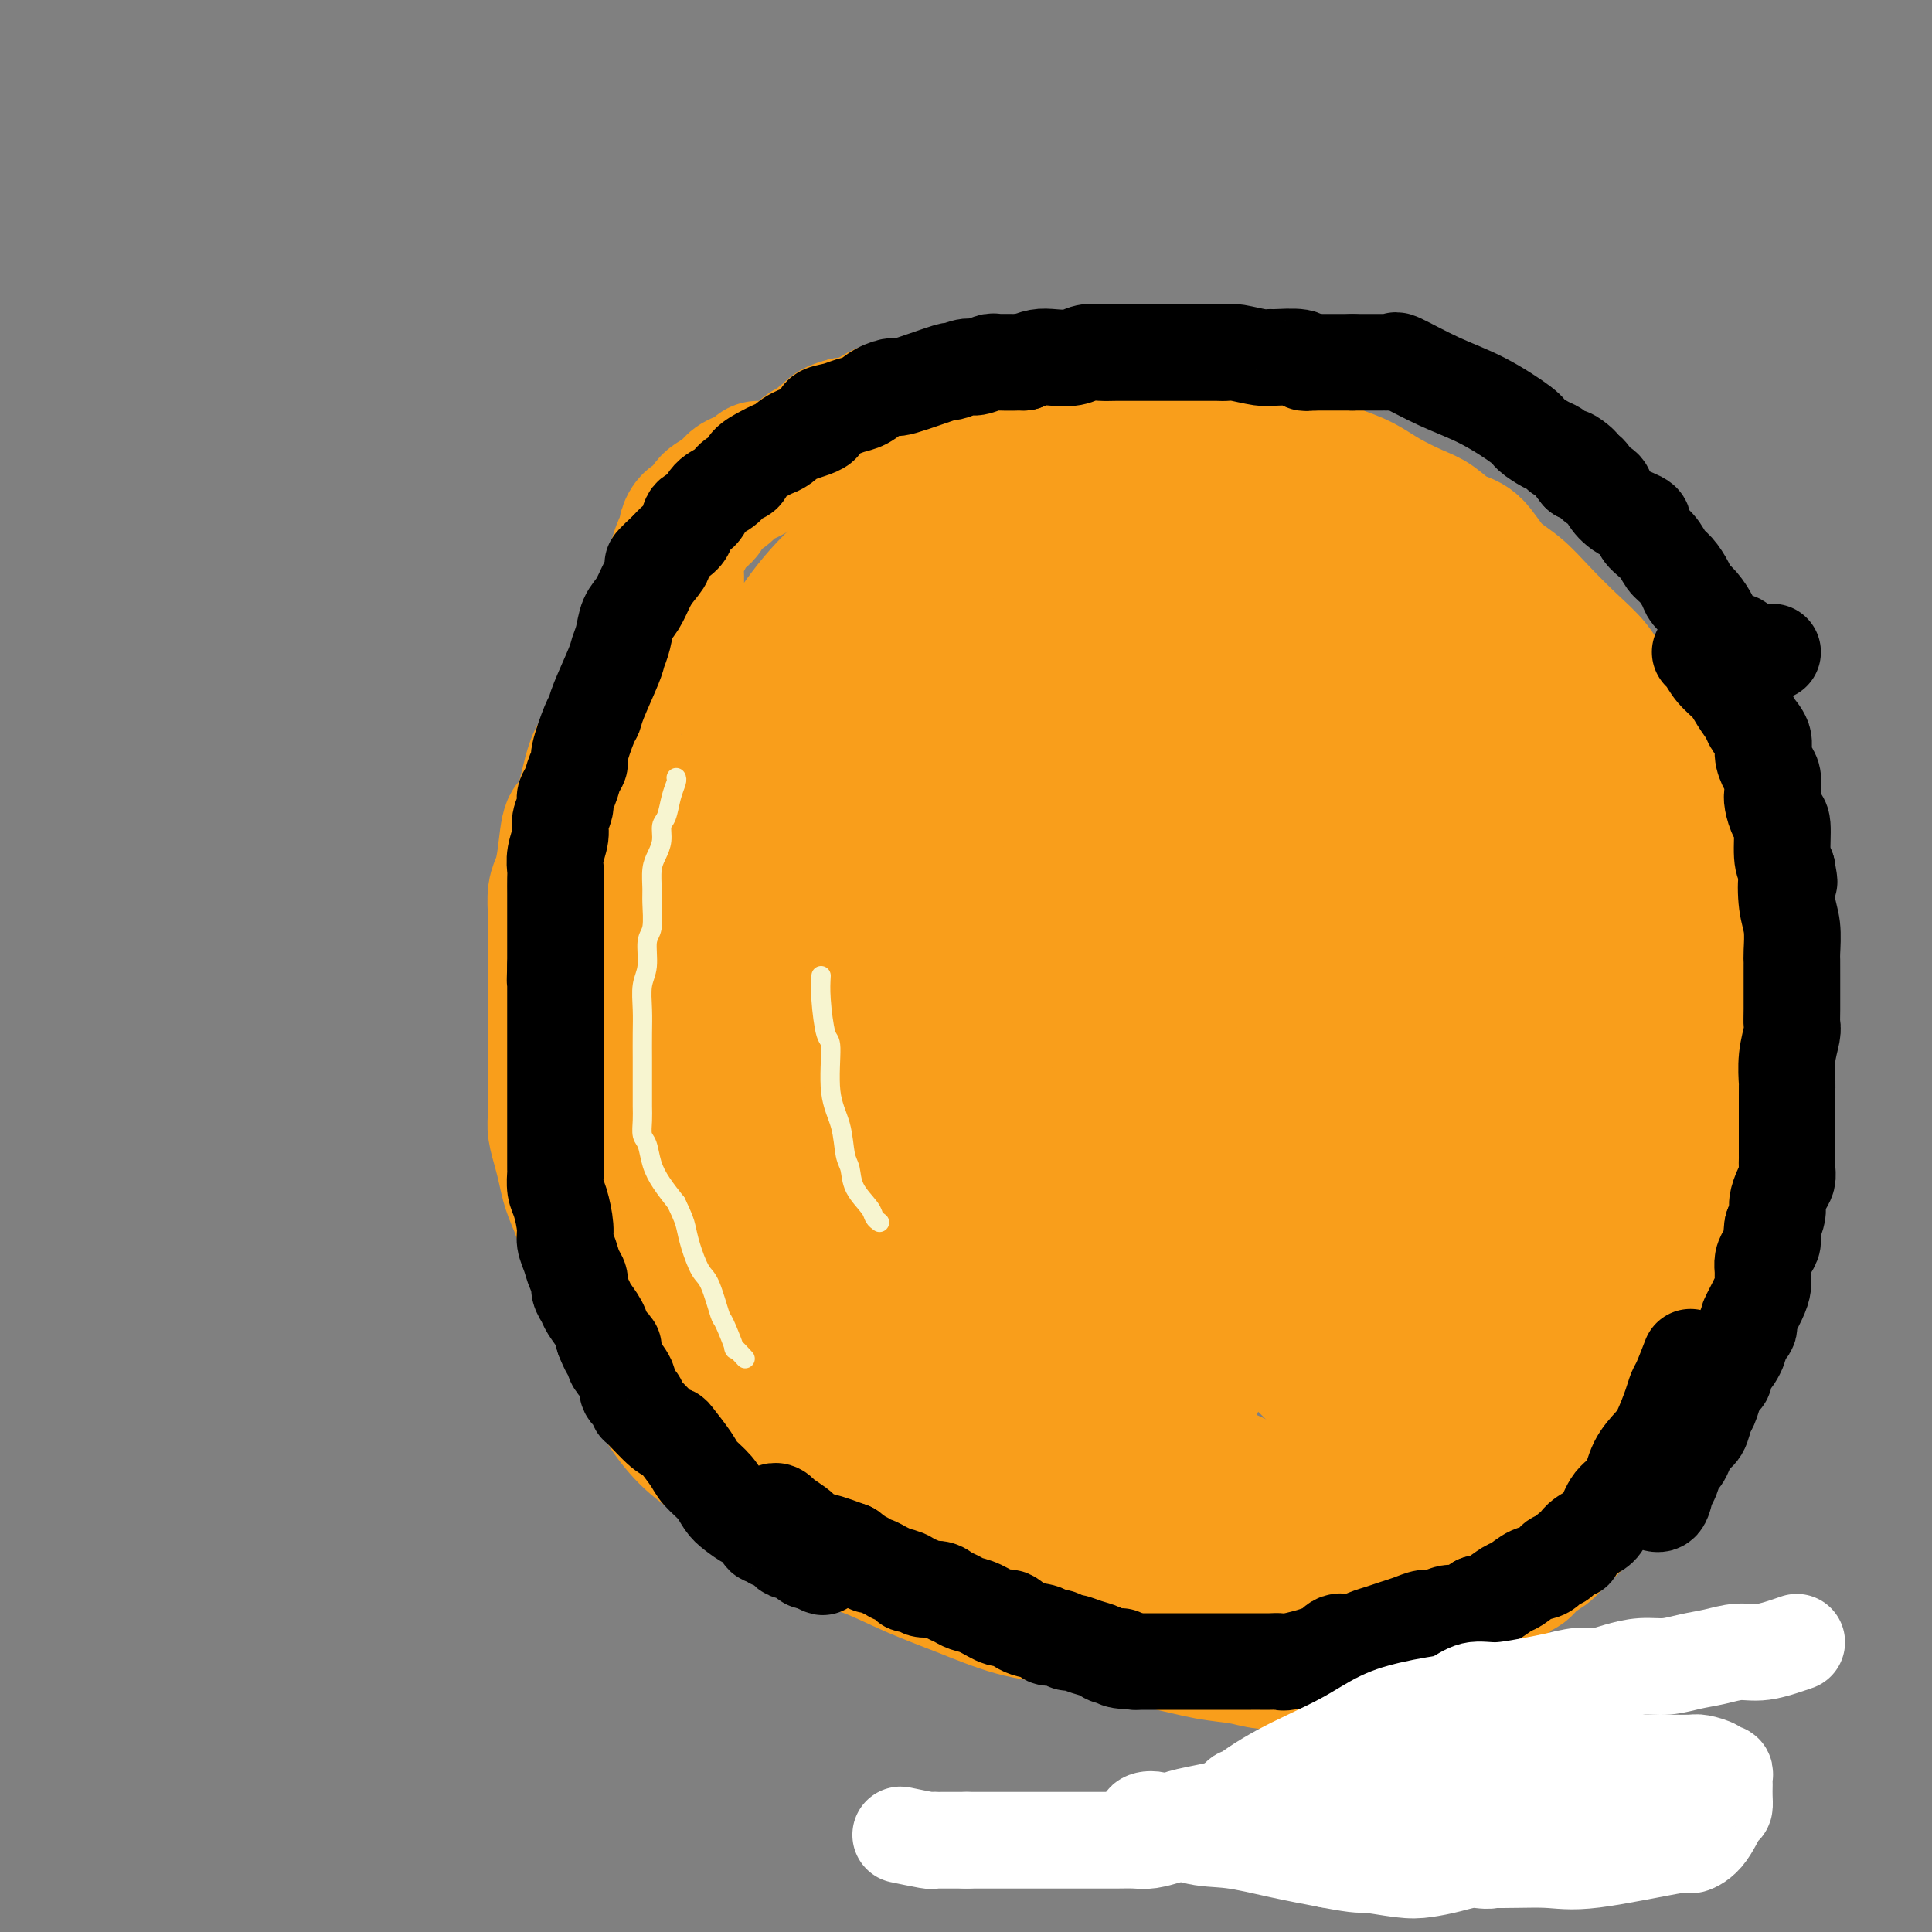 <svg viewBox='0 0 400 400' version='1.1' xmlns='http://www.w3.org/2000/svg' xmlns:xlink='http://www.w3.org/1999/xlink'><rect x="0" y="0" width="400" height="400" fill="#808080" stroke="none"/><g fill='none' stroke='#F99E1B' stroke-width='28' stroke-linecap='round' stroke-linejoin='round'><path d='M157,97c-0.247,0.327 -0.493,0.654 -1,1c-0.507,0.346 -1.274,0.712 -2,1c-0.726,0.288 -1.412,0.497 -2,1c-0.588,0.503 -1.078,1.300 -2,2c-0.922,0.700 -2.275,1.305 -3,2c-0.725,0.695 -0.820,1.481 -1,2c-0.180,0.519 -0.443,0.771 -1,1c-0.557,0.229 -1.407,0.436 -2,1c-0.593,0.564 -0.929,1.485 -1,2c-0.071,0.515 0.125,0.622 0,1c-0.125,0.378 -0.569,1.026 -1,2c-0.431,0.974 -0.850,2.275 -1,3c-0.150,0.725 -0.032,0.873 0,1c0.032,0.127 -0.023,0.234 0,1c0.023,0.766 0.123,2.191 0,3c-0.123,0.809 -0.470,1.000 -1,2c-0.530,1.000 -1.244,2.808 -2,4c-0.756,1.192 -1.554,1.768 -2,3c-0.446,1.232 -0.539,3.120 -1,5c-0.461,1.880 -1.288,3.751 -2,5c-0.712,1.249 -1.307,1.875 -2,3c-0.693,1.125 -1.484,2.750 -2,4c-0.516,1.250 -0.758,2.125 -1,3'/><path d='M127,150c-2.255,6.368 -0.393,2.289 0,1c0.393,-1.289 -0.684,0.211 -1,1c-0.316,0.789 0.130,0.865 0,1c-0.130,0.135 -0.837,0.329 -1,1c-0.163,0.671 0.216,1.820 0,2c-0.216,0.180 -1.027,-0.608 -2,2c-0.973,2.608 -2.107,8.612 -3,11c-0.893,2.388 -1.546,1.161 -2,2c-0.454,0.839 -0.710,3.744 -1,6c-0.290,2.256 -0.614,3.862 -1,5c-0.386,1.138 -0.836,1.806 -1,3c-0.164,1.194 -0.044,2.914 0,4c0.044,1.086 0.012,1.539 0,2c-0.012,0.461 -0.003,0.930 0,1c0.003,0.070 0.001,-0.257 0,0c-0.001,0.257 -0.000,1.100 0,2c0.000,0.900 0.000,1.857 0,3c-0.000,1.143 -0.000,2.471 0,4c0.000,1.529 0.000,3.260 0,5c-0.000,1.740 -0.000,3.490 0,5c0.000,1.510 0.000,2.782 0,4c-0.000,1.218 -0.001,2.383 0,4c0.001,1.617 0.003,3.685 0,5c-0.003,1.315 -0.012,1.877 0,3c0.012,1.123 0.044,2.806 0,4c-0.044,1.194 -0.164,1.900 0,3c0.164,1.100 0.611,2.594 1,4c0.389,1.406 0.720,2.725 1,4c0.280,1.275 0.509,2.507 1,4c0.491,1.493 1.246,3.246 2,5'/><path d='M120,251c0.969,3.345 0.892,3.206 1,4c0.108,0.794 0.400,2.520 1,4c0.600,1.480 1.508,2.713 2,4c0.492,1.287 0.566,2.628 1,4c0.434,1.372 1.226,2.775 2,4c0.774,1.225 1.528,2.271 3,5c1.472,2.729 3.661,7.139 5,10c1.339,2.861 1.828,4.171 3,6c1.172,1.829 3.028,4.177 5,6c1.972,1.823 4.061,3.120 6,5c1.939,1.880 3.729,4.344 6,6c2.271,1.656 5.022,2.504 8,4c2.978,1.496 6.183,3.640 9,5c2.817,1.360 5.245,1.935 8,3c2.755,1.065 5.836,2.621 9,4c3.164,1.379 6.412,2.582 10,4c3.588,1.418 7.518,3.052 11,4c3.482,0.948 6.518,1.209 10,2c3.482,0.791 7.412,2.110 11,3c3.588,0.890 6.836,1.349 10,2c3.164,0.651 6.245,1.492 9,2c2.755,0.508 5.184,0.681 7,1c1.816,0.319 3.018,0.784 5,1c1.982,0.216 4.743,0.181 7,0c2.257,-0.181 4.011,-0.510 6,-1c1.989,-0.490 4.212,-1.142 7,-2c2.788,-0.858 6.139,-1.921 9,-3c2.861,-1.079 5.232,-2.175 7,-3c1.768,-0.825 2.934,-1.379 4,-2c1.066,-0.621 2.033,-1.311 3,-2'/><path d='M305,331c3.850,-1.759 1.975,-1.157 2,-1c0.025,0.157 1.950,-0.132 3,-1c1.050,-0.868 1.225,-2.315 2,-3c0.775,-0.685 2.151,-0.608 3,-1c0.849,-0.392 1.172,-1.252 2,-2c0.828,-0.748 2.163,-1.385 3,-2c0.837,-0.615 1.176,-1.207 3,-3c1.824,-1.793 5.132,-4.787 7,-7c1.868,-2.213 2.296,-3.645 3,-5c0.704,-1.355 1.683,-2.633 3,-5c1.317,-2.367 2.971,-5.822 4,-8c1.029,-2.178 1.432,-3.079 2,-5c0.568,-1.921 1.300,-4.863 2,-7c0.700,-2.137 1.367,-3.471 2,-5c0.633,-1.529 1.231,-3.255 2,-5c0.769,-1.745 1.709,-3.509 2,-5c0.291,-1.491 -0.067,-2.708 0,-4c0.067,-1.292 0.558,-2.659 1,-4c0.442,-1.341 0.836,-2.655 1,-4c0.164,-1.345 0.097,-2.723 0,-4c-0.097,-1.277 -0.223,-2.455 0,-4c0.223,-1.545 0.796,-3.456 1,-5c0.204,-1.544 0.041,-2.719 0,-4c-0.041,-1.281 0.042,-2.666 0,-4c-0.042,-1.334 -0.207,-2.616 0,-4c0.207,-1.384 0.788,-2.871 1,-4c0.212,-1.129 0.057,-1.901 0,-3c-0.057,-1.099 -0.015,-2.527 0,-4c0.015,-1.473 0.004,-2.992 0,-4c-0.004,-1.008 -0.002,-1.504 0,-2'/><path d='M354,212c0.619,-9.331 0.166,-5.659 0,-5c-0.166,0.659 -0.044,-1.696 0,-3c0.044,-1.304 0.009,-1.557 0,-2c-0.009,-0.443 0.009,-1.077 0,-2c-0.009,-0.923 -0.044,-2.136 0,-3c0.044,-0.864 0.167,-1.381 0,-3c-0.167,-1.619 -0.625,-4.341 -1,-6c-0.375,-1.659 -0.667,-2.257 -1,-3c-0.333,-0.743 -0.708,-1.632 -1,-3c-0.292,-1.368 -0.501,-3.217 -1,-5c-0.499,-1.783 -1.288,-3.501 -2,-5c-0.712,-1.499 -1.346,-2.778 -2,-4c-0.654,-1.222 -1.329,-2.387 -2,-4c-0.671,-1.613 -1.338,-3.673 -2,-5c-0.662,-1.327 -1.320,-1.922 -2,-3c-0.680,-1.078 -1.383,-2.639 -2,-4c-0.617,-1.361 -1.147,-2.523 -2,-4c-0.853,-1.477 -2.029,-3.270 -3,-5c-0.971,-1.730 -1.736,-3.398 -3,-5c-1.264,-1.602 -3.026,-3.136 -5,-5c-1.974,-1.864 -4.159,-4.056 -6,-6c-1.841,-1.944 -3.339,-3.641 -5,-5c-1.661,-1.359 -3.485,-2.380 -5,-4c-1.515,-1.620 -2.722,-3.840 -4,-5c-1.278,-1.160 -2.627,-1.259 -4,-2c-1.373,-0.741 -2.771,-2.124 -4,-3c-1.229,-0.876 -2.288,-1.245 -4,-2c-1.712,-0.755 -4.076,-1.896 -6,-3c-1.924,-1.104 -3.407,-2.173 -5,-3c-1.593,-0.827 -3.297,-1.414 -5,-2'/><path d='M277,98c-5.176,-2.781 -4.116,-2.233 -4,-2c0.116,0.233 -0.713,0.150 -2,0c-1.287,-0.150 -3.031,-0.369 -4,-1c-0.969,-0.631 -1.164,-1.674 -2,-2c-0.836,-0.326 -2.313,0.067 -4,0c-1.687,-0.067 -3.582,-0.593 -4,-1c-0.418,-0.407 0.643,-0.697 -2,-1c-2.643,-0.303 -8.989,-0.621 -12,-1c-3.011,-0.379 -2.687,-0.819 -3,-1c-0.313,-0.181 -1.262,-0.104 -3,0c-1.738,0.104 -4.266,0.234 -6,0c-1.734,-0.234 -2.676,-0.833 -4,-1c-1.324,-0.167 -3.031,0.099 -5,0c-1.969,-0.099 -4.199,-0.561 -6,-1c-1.801,-0.439 -3.171,-0.854 -4,-1c-0.829,-0.146 -1.117,-0.024 -2,0c-0.883,0.024 -2.362,-0.050 -3,0c-0.638,0.050 -0.435,0.224 -1,0c-0.565,-0.224 -1.898,-0.845 -3,-1c-1.102,-0.155 -1.972,0.155 -3,0c-1.028,-0.155 -2.214,-0.775 -3,-1c-0.786,-0.225 -1.173,-0.057 -2,0c-0.827,0.057 -2.095,0.001 -3,0c-0.905,-0.001 -1.448,0.054 -2,0c-0.552,-0.054 -1.114,-0.217 -2,0c-0.886,0.217 -2.097,0.815 -3,1c-0.903,0.185 -1.500,-0.043 -2,0c-0.500,0.043 -0.904,0.358 -2,1c-1.096,0.642 -2.885,1.612 -4,2c-1.115,0.388 -1.558,0.194 -2,0'/><path d='M175,88c-3.969,1.044 -2.891,1.656 -3,2c-0.109,0.344 -1.405,0.422 -2,1c-0.595,0.578 -0.489,1.658 -1,2c-0.511,0.342 -1.640,-0.052 -2,0c-0.360,0.052 0.048,0.550 0,1c-0.048,0.450 -0.551,0.852 -1,1c-0.449,0.148 -0.842,0.042 -1,0c-0.158,-0.042 -0.079,-0.021 0,0'/><path d='M241,254c-1.645,-0.533 -3.290,-1.066 -6,-2c-2.710,-0.934 -6.486,-2.270 -10,-4c-3.514,-1.730 -6.768,-3.856 -10,-6c-3.232,-2.144 -6.443,-4.306 -10,-7c-3.557,-2.694 -7.462,-5.919 -10,-8c-2.538,-2.081 -3.711,-3.019 -5,-4c-1.289,-0.981 -2.696,-2.005 -5,-4c-2.304,-1.995 -5.505,-4.962 -8,-7c-2.495,-2.038 -4.285,-3.149 -5,-4c-0.715,-0.851 -0.355,-1.444 0,-1c0.355,0.444 0.707,1.924 1,3c0.293,1.076 0.529,1.746 2,4c1.471,2.254 4.177,6.091 7,10c2.823,3.909 5.762,7.891 8,11c2.238,3.109 3.776,5.346 5,7c1.224,1.654 2.135,2.727 3,4c0.865,1.273 1.684,2.747 2,4c0.316,1.253 0.131,2.286 0,3c-0.131,0.714 -0.206,1.109 0,2c0.206,0.891 0.692,2.278 0,3c-0.692,0.722 -2.564,0.777 -5,1c-2.436,0.223 -5.437,0.612 -9,0c-3.563,-0.612 -7.687,-2.226 -12,-4c-4.313,-1.774 -8.815,-3.708 -13,-6c-4.185,-2.292 -8.053,-4.940 -11,-7c-2.947,-2.060 -4.974,-3.530 -7,-5'/><path d='M143,237c-5.435,-3.920 -3.523,-4.721 -3,-5c0.523,-0.279 -0.345,-0.038 0,0c0.345,0.038 1.901,-0.129 4,1c2.099,1.129 4.740,3.552 8,6c3.260,2.448 7.140,4.920 10,7c2.860,2.080 4.702,3.766 8,8c3.298,4.234 8.052,11.014 10,14c1.948,2.986 1.089,2.177 1,2c-0.089,-0.177 0.591,0.277 1,1c0.409,0.723 0.545,1.716 0,2c-0.545,0.284 -1.771,-0.142 -2,0c-0.229,0.142 0.540,0.853 -1,1c-1.540,0.147 -5.390,-0.268 -9,-1c-3.610,-0.732 -6.980,-1.779 -10,-3c-3.020,-1.221 -5.691,-2.616 -8,-4c-2.309,-1.384 -4.257,-2.757 -6,-4c-1.743,-1.243 -3.279,-2.355 -4,-3c-0.721,-0.645 -0.625,-0.823 0,-1c0.625,-0.177 1.778,-0.354 3,0c1.222,0.354 2.513,1.239 4,2c1.487,0.761 3.170,1.397 5,2c1.830,0.603 3.809,1.172 6,2c2.191,0.828 4.596,1.914 7,3'/><path d='M167,267c5.136,1.766 5.475,2.182 7,3c1.525,0.818 4.236,2.037 7,3c2.764,0.963 5.583,1.670 8,3c2.417,1.330 4.434,3.283 7,5c2.566,1.717 5.681,3.200 9,5c3.319,1.800 6.844,3.919 11,6c4.156,2.081 8.945,4.126 13,6c4.055,1.874 7.375,3.577 12,5c4.625,1.423 10.553,2.565 13,3c2.447,0.435 1.413,0.161 1,0c-0.413,-0.161 -0.206,-0.211 0,0c0.206,0.211 0.410,0.683 -1,0c-1.410,-0.683 -4.433,-2.521 -8,-4c-3.567,-1.479 -7.676,-2.597 -12,-4c-4.324,-1.403 -8.863,-3.089 -14,-5c-5.137,-1.911 -10.871,-4.046 -16,-6c-5.129,-1.954 -9.652,-3.729 -14,-5c-4.348,-1.271 -8.522,-2.040 -12,-3c-3.478,-0.960 -6.259,-2.112 -9,-3c-2.741,-0.888 -5.443,-1.512 -7,-2c-1.557,-0.488 -1.969,-0.838 -3,-1c-1.031,-0.162 -2.682,-0.134 -2,0c0.682,0.134 3.698,0.376 7,1c3.302,0.624 6.889,1.629 11,3c4.111,1.371 8.746,3.106 13,5c4.254,1.894 8.127,3.947 12,6'/><path d='M200,288c8.248,3.178 8.369,3.622 10,5c1.631,1.378 4.772,3.688 7,5c2.228,1.312 3.543,1.625 4,2c0.457,0.375 0.057,0.813 1,1c0.943,0.187 3.230,0.124 0,0c-3.230,-0.124 -11.977,-0.311 -18,-1c-6.023,-0.689 -9.323,-1.882 -13,-3c-3.677,-1.118 -7.730,-2.160 -11,-3c-3.270,-0.840 -5.755,-1.478 -8,-2c-2.245,-0.522 -4.248,-0.929 -6,-1c-1.752,-0.071 -3.252,0.195 -3,0c0.252,-0.195 2.258,-0.849 5,0c2.742,0.849 6.221,3.201 10,5c3.779,1.799 7.859,3.045 12,4c4.141,0.955 8.343,1.621 12,3c3.657,1.379 6.768,3.473 10,5c3.232,1.527 6.585,2.486 10,3c3.415,0.514 6.892,0.583 10,1c3.108,0.417 5.847,1.184 8,2c2.153,0.816 3.722,1.683 5,2c1.278,0.317 2.267,0.085 3,0c0.733,-0.085 1.209,-0.024 1,0c-0.209,0.024 -1.105,0.012 -2,0'/><path d='M247,316c11.827,3.974 -0.606,1.409 -7,0c-6.394,-1.409 -6.749,-1.663 -9,-3c-2.251,-1.337 -6.397,-3.756 -10,-5c-3.603,-1.244 -6.662,-1.314 -9,-2c-2.338,-0.686 -3.957,-1.987 -5,-3c-1.043,-1.013 -1.512,-1.737 -2,-2c-0.488,-0.263 -0.996,-0.065 -1,0c-0.004,0.065 0.495,-0.004 1,0c0.505,0.004 1.017,0.080 2,0c0.983,-0.080 2.439,-0.315 5,0c2.561,0.315 6.227,1.179 10,2c3.773,0.821 7.653,1.597 11,2c3.347,0.403 6.161,0.433 9,1c2.839,0.567 5.704,1.671 8,2c2.296,0.329 4.022,-0.119 5,0c0.978,0.119 1.206,0.803 2,1c0.794,0.197 2.152,-0.093 3,0c0.848,0.093 1.184,0.569 2,1c0.816,0.431 2.112,0.818 3,1c0.888,0.182 1.366,0.158 2,0c0.634,-0.158 1.422,-0.449 2,0c0.578,0.449 0.944,1.637 2,2c1.056,0.363 2.800,-0.098 4,0c1.200,0.098 1.854,0.756 3,1c1.146,0.244 2.784,0.074 5,0c2.216,-0.074 5.011,-0.053 8,0c2.989,0.053 6.172,0.138 9,0c2.828,-0.138 5.300,-0.499 8,-1c2.700,-0.501 5.629,-1.143 8,-2c2.371,-0.857 4.186,-1.928 6,-3'/><path d='M322,308c3.298,-1.240 4.544,-1.839 5,-2c0.456,-0.161 0.122,0.117 0,0c-0.122,-0.117 -0.033,-0.628 0,-1c0.033,-0.372 0.009,-0.604 0,-1c-0.009,-0.396 -0.002,-0.954 0,-1c0.002,-0.046 0.001,0.421 0,0c-0.001,-0.421 -0.000,-1.731 0,-2c0.000,-0.269 0.000,0.502 0,0c-0.000,-0.502 -0.000,-2.278 0,-3c0.000,-0.722 0.000,-0.389 0,-1c-0.000,-0.611 -0.000,-2.164 0,-3c0.000,-0.836 0.000,-0.953 0,-1c-0.000,-0.047 -0.000,-0.023 0,0'/><path d='M303,123c-0.183,-0.153 -0.366,-0.307 0,0c0.366,0.307 1.280,1.074 2,2c0.720,0.926 1.246,2.010 2,3c0.754,0.990 1.735,1.888 3,3c1.265,1.112 2.814,2.440 4,4c1.186,1.560 2.009,3.352 3,5c0.991,1.648 2.149,3.152 3,5c0.851,1.848 1.394,4.040 2,5c0.606,0.960 1.275,0.690 2,2c0.725,1.310 1.504,4.202 2,6c0.496,1.798 0.707,2.502 1,4c0.293,1.498 0.666,3.790 1,5c0.334,1.210 0.629,1.340 1,2c0.371,0.660 0.816,1.852 1,3c0.184,1.148 0.105,2.253 0,3c-0.105,0.747 -0.238,1.135 0,2c0.238,0.865 0.847,2.207 1,3c0.153,0.793 -0.152,1.036 0,2c0.152,0.964 0.759,2.648 1,5c0.241,2.352 0.117,5.373 0,7c-0.117,1.627 -0.227,1.859 0,3c0.227,1.141 0.792,3.192 1,5c0.208,1.808 0.059,3.374 0,5c-0.059,1.626 -0.030,3.313 0,5'/><path d='M333,212c0.691,9.948 0.918,14.817 1,17c0.082,2.183 0.019,1.680 0,3c-0.019,1.320 0.006,4.465 0,7c-0.006,2.535 -0.041,4.461 0,6c0.041,1.539 0.160,2.690 0,6c-0.160,3.310 -0.598,8.779 -1,12c-0.402,3.221 -0.767,4.195 -1,6c-0.233,1.805 -0.334,4.442 -1,7c-0.666,2.558 -1.896,5.038 -3,7c-1.104,1.962 -2.080,3.407 -3,5c-0.920,1.593 -1.783,3.334 -3,5c-1.217,1.666 -2.787,3.257 -4,5c-1.213,1.743 -2.067,3.638 -3,5c-0.933,1.362 -1.943,2.191 -3,3c-1.057,0.809 -2.160,1.597 -3,2c-0.840,0.403 -1.417,0.420 -2,1c-0.583,0.580 -1.172,1.723 -2,2c-0.828,0.277 -1.894,-0.311 -3,0c-1.106,0.311 -2.252,1.522 -3,2c-0.748,0.478 -1.098,0.222 -2,0c-0.902,-0.222 -2.355,-0.409 -4,0c-1.645,0.409 -3.480,1.415 -5,2c-1.520,0.585 -2.724,0.749 -4,1c-1.276,0.251 -2.624,0.589 -4,1c-1.376,0.411 -2.780,0.895 -4,1c-1.220,0.105 -2.255,-0.168 -3,0c-0.745,0.168 -1.201,0.776 -2,1c-0.799,0.224 -1.943,0.064 -3,0c-1.057,-0.064 -2.029,-0.032 -3,0'/><path d='M265,319c-6.930,1.282 -4.254,0.488 -4,0c0.254,-0.488 -1.912,-0.671 -4,-1c-2.088,-0.329 -4.096,-0.806 -6,-2c-1.904,-1.194 -3.704,-3.105 -6,-5c-2.296,-1.895 -5.089,-3.774 -7,-5c-1.911,-1.226 -2.940,-1.798 -5,-5c-2.060,-3.202 -5.151,-9.035 -7,-13c-1.849,-3.965 -2.458,-6.063 -3,-9c-0.542,-2.937 -1.019,-6.713 -1,-11c0.019,-4.287 0.535,-9.085 1,-13c0.465,-3.915 0.880,-6.946 2,-10c1.120,-3.054 2.945,-6.130 4,-9c1.055,-2.870 1.341,-5.534 3,-8c1.659,-2.466 4.691,-4.733 7,-7c2.309,-2.267 3.895,-4.533 6,-6c2.105,-1.467 4.730,-2.134 8,-3c3.270,-0.866 7.185,-1.931 11,-2c3.815,-0.069 7.529,0.859 12,2c4.471,1.141 9.698,2.496 14,5c4.302,2.504 7.678,6.158 11,10c3.322,3.842 6.589,7.874 9,12c2.411,4.126 3.966,8.347 5,12c1.034,3.653 1.546,6.739 2,9c0.454,2.261 0.851,3.697 1,5c0.149,1.303 0.050,2.473 0,3c-0.050,0.527 -0.052,0.411 0,1c0.052,0.589 0.158,1.883 0,2c-0.158,0.117 -0.579,-0.941 -1,-2'/><path d='M317,269c0.647,3.102 -1.236,-4.144 -2,-11c-0.764,-6.856 -0.411,-13.321 0,-21c0.411,-7.679 0.879,-16.573 2,-25c1.121,-8.427 2.893,-16.386 4,-23c1.107,-6.614 1.547,-11.881 2,-16c0.453,-4.119 0.919,-7.090 1,-7c0.081,0.090 -0.223,3.240 -1,8c-0.777,4.760 -2.028,11.129 -4,18c-1.972,6.871 -4.667,14.243 -7,22c-2.333,7.757 -4.304,15.900 -7,23c-2.696,7.100 -6.115,13.158 -9,18c-2.885,4.842 -5.234,8.468 -7,11c-1.766,2.532 -2.949,3.970 -4,5c-1.051,1.030 -1.970,1.651 -3,2c-1.030,0.349 -2.171,0.426 -4,-1c-1.829,-1.426 -4.346,-4.354 -6,-9c-1.654,-4.646 -2.445,-11.009 -3,-17c-0.555,-5.991 -0.875,-11.609 -1,-17c-0.125,-5.391 -0.055,-10.556 0,-14c0.055,-3.444 0.094,-5.166 0,-6c-0.094,-0.834 -0.323,-0.781 0,0c0.323,0.781 1.198,2.288 2,3c0.802,0.712 1.532,0.627 4,5c2.468,4.373 6.675,13.202 10,22c3.325,8.798 5.769,17.565 8,26c2.231,8.435 4.247,16.539 6,23c1.753,6.461 3.241,11.278 4,15c0.759,3.722 0.788,6.349 0,5c-0.788,-1.349 -2.394,-6.675 -4,-12'/><path d='M298,296c-3.186,-9.109 -9.150,-25.883 -12,-34c-2.850,-8.117 -2.587,-7.577 -4,-12c-1.413,-4.423 -4.503,-13.808 -7,-21c-2.497,-7.192 -4.401,-12.192 -5,-16c-0.599,-3.808 0.108,-6.422 -1,-9c-1.108,-2.578 -4.030,-5.118 0,-2c4.030,3.118 15.014,11.893 22,20c6.986,8.107 9.975,15.546 13,23c3.025,7.454 6.087,14.922 8,21c1.913,6.078 2.676,10.765 3,13c0.324,2.235 0.207,2.016 0,2c-0.207,-0.016 -0.504,0.170 -3,-2c-2.496,-2.170 -7.191,-6.695 -12,-13c-4.809,-6.305 -9.734,-14.390 -15,-22c-5.266,-7.610 -10.874,-14.744 -16,-22c-5.126,-7.256 -9.770,-14.632 -14,-20c-4.230,-5.368 -8.048,-8.728 -11,-11c-2.952,-2.272 -5.039,-3.458 -7,-4c-1.961,-0.542 -3.795,-0.442 -5,0c-1.205,0.442 -1.782,1.224 -2,4c-0.218,2.776 -0.077,7.544 1,13c1.077,5.456 3.090,11.599 6,18c2.910,6.401 6.718,13.061 11,20c4.282,6.939 9.039,14.157 13,21c3.961,6.843 7.128,13.312 10,18c2.872,4.688 5.450,7.597 7,10c1.550,2.403 2.071,4.301 3,6c0.929,1.699 2.265,3.200 1,1c-1.265,-2.200 -5.133,-8.100 -9,-14'/><path d='M273,284c-3.419,-5.555 -7.965,-12.943 -13,-20c-5.035,-7.057 -10.559,-13.783 -15,-20c-4.441,-6.217 -7.799,-11.924 -11,-17c-3.201,-5.076 -6.243,-9.521 -8,-12c-1.757,-2.479 -2.227,-2.991 -2,-3c0.227,-0.009 1.151,0.487 1,0c-0.151,-0.487 -1.376,-1.955 1,0c2.376,1.955 8.353,7.333 13,12c4.647,4.667 7.966,8.624 15,18c7.034,9.376 17.785,24.172 23,31c5.215,6.828 4.895,5.688 5,6c0.105,0.312 0.636,2.076 0,2c-0.636,-0.076 -2.441,-1.993 -4,-3c-1.559,-1.007 -2.874,-1.106 -7,-4c-4.126,-2.894 -11.063,-8.585 -18,-14c-6.937,-5.415 -13.875,-10.554 -20,-16c-6.125,-5.446 -11.437,-11.200 -16,-16c-4.563,-4.800 -8.375,-8.644 -11,-11c-2.625,-2.356 -4.062,-3.222 -5,-4c-0.938,-0.778 -1.378,-1.469 -1,-1c0.378,0.469 1.572,2.098 2,3c0.428,0.902 0.089,1.077 2,5c1.911,3.923 6.072,11.595 11,19c4.928,7.405 10.622,14.544 15,21c4.378,6.456 7.441,12.229 10,16c2.559,3.771 4.614,5.541 6,7c1.386,1.459 2.104,2.608 2,3c-0.104,0.392 -1.028,0.029 -1,0c0.028,-0.029 1.008,0.278 -1,-3c-2.008,-3.278 -7.004,-10.139 -12,-17'/><path d='M234,266c-7.098,-10.165 -17.843,-25.576 -23,-33c-5.157,-7.424 -4.725,-6.859 -7,-10c-2.275,-3.141 -7.255,-9.987 -9,-13c-1.745,-3.013 -0.254,-2.192 -2,-5c-1.746,-2.808 -6.727,-9.245 8,2c14.727,11.245 49.163,40.173 64,53c14.837,12.827 10.077,9.553 13,13c2.923,3.447 13.531,13.615 21,23c7.469,9.385 11.801,17.987 14,22c2.199,4.013 2.267,3.436 2,3c-0.267,-0.436 -0.867,-0.731 -2,-1c-1.133,-0.269 -2.798,-0.511 -7,-4c-4.202,-3.489 -10.939,-10.225 -16,-15c-5.061,-4.775 -8.444,-7.588 -20,-19c-11.556,-11.412 -31.285,-31.423 -40,-40c-8.715,-8.577 -6.418,-5.722 -8,-7c-1.582,-1.278 -7.044,-6.690 -11,-10c-3.956,-3.310 -6.406,-4.518 -7,-5c-0.594,-0.482 0.667,-0.238 3,2c2.333,2.238 5.737,6.470 9,11c3.263,4.530 6.385,9.357 9,14c2.615,4.643 4.721,9.100 6,13c1.279,3.900 1.729,7.242 2,9c0.271,1.758 0.363,1.931 -2,2c-2.363,0.069 -7.182,0.035 -12,0'/><path d='M219,271c-5.141,-0.824 -11.993,-2.882 -18,-5c-6.007,-2.118 -11.170,-4.294 -16,-7c-4.830,-2.706 -9.326,-5.941 -13,-9c-3.674,-3.059 -6.525,-5.940 -9,-8c-2.475,-2.060 -4.572,-3.299 -6,-5c-1.428,-1.701 -2.186,-3.866 -3,-5c-0.814,-1.134 -1.682,-1.238 -2,-2c-0.318,-0.762 -0.084,-2.181 0,-3c0.084,-0.819 0.018,-1.038 0,-1c-0.018,0.038 0.011,0.333 0,-2c-0.011,-2.333 -0.063,-7.295 0,-9c0.063,-1.705 0.240,-0.154 1,-3c0.760,-2.846 2.102,-10.089 3,-15c0.898,-4.911 1.351,-7.489 2,-10c0.649,-2.511 1.494,-4.955 2,-8c0.506,-3.045 0.671,-6.693 1,-10c0.329,-3.307 0.820,-6.274 1,-9c0.180,-2.726 0.048,-5.211 0,-7c-0.048,-1.789 -0.012,-2.883 0,-2c0.012,0.883 -0.001,3.742 0,8c0.001,4.258 0.015,9.915 0,15c-0.015,5.085 -0.059,9.597 0,14c0.059,4.403 0.222,8.696 0,12c-0.222,3.304 -0.829,5.620 -1,7c-0.171,1.380 0.094,1.823 0,2c-0.094,0.177 -0.547,0.089 -1,0'/><path d='M160,209c-0.357,8.595 -0.248,2.082 -1,0c-0.752,-2.082 -2.365,0.267 -4,0c-1.635,-0.267 -3.293,-3.149 -5,-5c-1.707,-1.851 -3.463,-2.671 -5,-5c-1.537,-2.329 -2.855,-6.168 -4,-9c-1.145,-2.832 -2.118,-4.656 -3,-9c-0.882,-4.344 -1.673,-11.206 -2,-14c-0.327,-2.794 -0.190,-1.520 0,-1c0.190,0.520 0.433,0.285 1,2c0.567,1.715 1.458,5.380 2,9c0.542,3.620 0.734,7.196 1,11c0.266,3.804 0.607,7.836 1,11c0.393,3.164 0.839,5.458 1,7c0.161,1.542 0.036,2.330 0,3c-0.036,0.670 0.018,1.222 0,2c-0.018,0.778 -0.107,1.781 0,1c0.107,-0.781 0.410,-3.347 1,-8c0.590,-4.653 1.467,-11.391 2,-15c0.533,-3.609 0.720,-4.087 1,-6c0.280,-1.913 0.651,-5.261 1,-7c0.349,-1.739 0.674,-1.870 1,-2'/><path d='M148,174c1.315,-5.702 1.603,-0.955 2,2c0.397,2.955 0.902,4.120 1,7c0.098,2.880 -0.211,7.474 0,11c0.211,3.526 0.942,5.983 1,10c0.058,4.017 -0.557,9.593 0,10c0.557,0.407 2.285,-4.355 4,-9c1.715,-4.645 3.416,-9.174 5,-13c1.584,-3.826 3.050,-6.949 4,-10c0.950,-3.051 1.383,-6.031 2,-8c0.617,-1.969 1.419,-2.928 2,-3c0.581,-0.072 0.940,0.744 1,4c0.060,3.256 -0.180,8.952 0,15c0.180,6.048 0.781,12.446 1,18c0.219,5.554 0.058,10.263 0,14c-0.058,3.737 -0.011,6.502 0,8c0.011,1.498 -0.014,1.730 0,2c0.014,0.270 0.066,0.577 0,1c-0.066,0.423 -0.248,0.960 1,0c1.248,-0.960 3.928,-3.417 7,-9c3.072,-5.583 6.536,-14.291 10,-23'/><path d='M189,201c1.951,-4.830 1.828,-5.405 3,-8c1.172,-2.595 3.639,-7.211 5,-10c1.361,-2.789 1.617,-3.753 2,-4c0.383,-0.247 0.893,0.223 1,0c0.107,-0.223 -0.189,-1.138 1,0c1.189,1.138 3.865,4.329 6,8c2.135,3.671 3.731,7.821 7,18c3.269,10.179 8.213,26.387 11,34c2.787,7.613 3.418,6.630 4,7c0.582,0.370 1.115,2.093 2,3c0.885,0.907 2.124,0.997 4,0c1.876,-0.997 4.391,-3.080 7,-7c2.609,-3.920 5.312,-9.678 8,-16c2.688,-6.322 5.361,-13.208 7,-20c1.639,-6.792 2.243,-13.488 3,-19c0.757,-5.512 1.667,-9.838 2,-13c0.333,-3.162 0.089,-5.159 0,-6c-0.089,-0.841 -0.022,-0.526 0,-1c0.022,-0.474 -0.001,-1.738 0,1c0.001,2.738 0.025,9.478 0,17c-0.025,7.522 -0.098,15.827 0,24c0.098,8.173 0.366,16.215 1,23c0.634,6.785 1.634,12.314 2,16c0.366,3.686 0.099,5.531 0,7c-0.099,1.469 -0.028,2.563 0,3c0.028,0.437 0.014,0.219 0,0'/><path d='M285,217c-0.334,-1.113 -0.667,-2.226 -1,-5c-0.333,-2.774 -0.665,-7.207 -1,-12c-0.335,-4.793 -0.672,-9.944 -1,-15c-0.328,-5.056 -0.646,-10.016 -1,-14c-0.354,-3.984 -0.744,-6.993 -1,-10c-0.256,-3.007 -0.379,-6.013 -1,-8c-0.621,-1.987 -1.742,-2.957 -2,-4c-0.258,-1.043 0.347,-2.159 0,-3c-0.347,-0.841 -1.645,-1.405 -2,-2c-0.355,-0.595 0.232,-1.220 0,-2c-0.232,-0.780 -1.284,-1.714 -1,-1c0.284,0.714 1.902,3.078 3,7c1.098,3.922 1.676,9.404 3,14c1.324,4.596 3.396,8.306 5,12c1.604,3.694 2.741,7.372 4,11c1.259,3.628 2.641,7.207 4,10c1.359,2.793 2.694,4.800 4,7c1.306,2.200 2.582,4.592 3,6c0.418,1.408 -0.024,1.831 0,1c0.024,-0.831 0.512,-2.915 1,-5'/><path d='M301,204c0.486,-2.110 1.200,-5.385 2,-10c0.800,-4.615 1.686,-10.571 2,-16c0.314,-5.429 0.055,-10.331 0,-15c-0.055,-4.669 0.095,-9.105 0,-13c-0.095,-3.895 -0.436,-7.250 -1,-10c-0.564,-2.750 -1.351,-4.896 -3,-7c-1.649,-2.104 -4.159,-4.168 -5,-5c-0.841,-0.832 -0.013,-0.434 1,1c1.013,1.434 2.212,3.903 3,6c0.788,2.097 1.163,3.822 2,6c0.837,2.178 2.134,4.810 3,7c0.866,2.190 1.302,3.940 2,5c0.698,1.060 1.660,1.431 2,2c0.340,0.569 0.058,1.334 0,2c-0.058,0.666 0.109,1.231 0,1c-0.109,-0.231 -0.493,-1.258 -1,-2c-0.507,-0.742 -1.136,-1.200 -2,-2c-0.864,-0.800 -1.961,-1.943 -3,-3c-1.039,-1.057 -2.019,-2.029 -3,-3'/><path d='M300,148c-1.943,-2.070 -2.302,-2.247 -3,-3c-0.698,-0.753 -1.737,-2.084 -3,-3c-1.263,-0.916 -2.751,-1.416 -4,-2c-1.249,-0.584 -2.261,-1.252 -3,-2c-0.739,-0.748 -1.206,-1.576 -2,-2c-0.794,-0.424 -1.916,-0.445 -3,-1c-1.084,-0.555 -2.131,-1.643 -3,-2c-0.869,-0.357 -1.559,0.016 -2,0c-0.441,-0.016 -0.634,-0.423 -1,-1c-0.366,-0.577 -0.904,-1.324 -2,-2c-1.096,-0.676 -2.751,-1.281 -4,-2c-1.249,-0.719 -2.094,-1.552 -3,-2c-0.906,-0.448 -1.874,-0.510 -3,-1c-1.126,-0.490 -2.411,-1.409 -4,-2c-1.589,-0.591 -3.481,-0.855 -5,-1c-1.519,-0.145 -2.664,-0.172 -4,-1c-1.336,-0.828 -2.863,-2.456 -4,-3c-1.137,-0.544 -1.886,-0.005 -3,0c-1.114,0.005 -2.594,-0.524 -4,-1c-1.406,-0.476 -2.737,-0.898 -4,-1c-1.263,-0.102 -2.457,0.117 -4,0c-1.543,-0.117 -3.436,-0.568 -5,-1c-1.564,-0.432 -2.799,-0.844 -4,-1c-1.201,-0.156 -2.367,-0.055 -4,0c-1.633,0.055 -3.733,0.066 -6,0c-2.267,-0.066 -4.701,-0.208 -7,0c-2.299,0.208 -4.461,0.767 -7,1c-2.539,0.233 -5.453,0.140 -8,1c-2.547,0.860 -4.728,2.674 -7,4c-2.272,1.326 -4.636,2.163 -7,3'/><path d='M177,123c-4.138,2.531 -7.482,5.359 -9,7c-1.518,1.641 -1.208,2.095 -2,3c-0.792,0.905 -2.685,2.260 -4,4c-1.315,1.740 -2.051,3.865 -3,6c-0.949,2.135 -2.110,4.281 -3,7c-0.890,2.719 -1.510,6.010 -2,8c-0.490,1.990 -0.852,2.678 -1,7c-0.148,4.322 -0.082,12.279 1,18c1.082,5.721 3.181,9.205 5,12c1.819,2.795 3.359,4.900 5,7c1.641,2.100 3.384,4.196 5,6c1.616,1.804 3.107,3.315 5,5c1.893,1.685 4.189,3.543 6,5c1.811,1.457 3.138,2.512 5,4c1.862,1.488 4.258,3.409 7,5c2.742,1.591 5.830,2.851 9,4c3.170,1.149 6.421,2.187 10,3c3.579,0.813 7.485,1.403 11,2c3.515,0.597 6.637,1.202 10,1c3.363,-0.202 6.966,-1.212 10,-2c3.034,-0.788 5.500,-1.354 8,-3c2.500,-1.646 5.034,-4.373 7,-7c1.966,-2.627 3.363,-5.154 5,-8c1.637,-2.846 3.514,-6.012 5,-9c1.486,-2.988 2.580,-5.798 3,-9c0.420,-3.202 0.164,-6.796 0,-10c-0.164,-3.204 -0.236,-6.016 -1,-9c-0.764,-2.984 -2.218,-6.138 -4,-9c-1.782,-2.862 -3.891,-5.431 -6,-8'/><path d='M259,163c-2.664,-4.246 -4.324,-6.362 -7,-8c-2.676,-1.638 -6.369,-2.798 -9,-4c-2.631,-1.202 -4.199,-2.448 -6,-3c-1.801,-0.552 -3.835,-0.411 -5,0c-1.165,0.411 -1.463,1.094 -2,0c-0.537,-1.094 -1.315,-3.963 -3,1c-1.685,4.963 -4.276,17.758 -5,24c-0.724,6.242 0.420,5.932 3,9c2.580,3.068 6.596,9.516 10,13c3.404,3.484 6.196,4.005 10,5c3.804,0.995 8.620,2.466 16,2c7.380,-0.466 17.325,-2.868 24,-5c6.675,-2.132 10.080,-3.993 13,-6c2.920,-2.007 5.357,-4.161 7,-6c1.643,-1.839 2.494,-3.365 3,-5c0.506,-1.635 0.669,-3.379 0,-6c-0.669,-2.621 -2.169,-6.118 -5,-10c-2.831,-3.882 -6.993,-8.149 -13,-12c-6.007,-3.851 -13.860,-7.285 -18,-9c-4.140,-1.715 -4.568,-1.711 -10,-3c-5.432,-1.289 -15.868,-3.871 -22,-5c-6.132,-1.129 -7.958,-0.805 -10,0c-2.042,0.805 -4.299,2.091 -6,3c-1.701,0.909 -2.845,1.443 -4,3c-1.155,1.557 -2.320,4.139 -3,7c-0.680,2.861 -0.875,6.001 -1,9c-0.125,2.999 -0.178,5.857 0,9c0.178,3.143 0.589,6.572 1,10'/><path d='M217,176c0.638,4.519 1.732,6.315 3,9c1.268,2.685 2.711,6.257 5,9c2.289,2.743 5.423,4.656 7,6c1.577,1.344 1.597,2.118 5,2c3.403,-0.118 10.189,-1.128 13,-2c2.811,-0.872 1.647,-1.606 3,-2c1.353,-0.394 5.223,-0.448 5,-8c-0.223,-7.552 -4.540,-22.603 -7,-29c-2.460,-6.397 -3.063,-4.140 -6,-5c-2.937,-0.860 -8.207,-4.838 -13,-8c-4.793,-3.162 -9.110,-5.507 -13,-7c-3.890,-1.493 -7.354,-2.132 -10,-3c-2.646,-0.868 -4.474,-1.965 -6,-2c-1.526,-0.035 -2.750,0.990 -4,2c-1.250,1.010 -2.526,2.003 -4,4c-1.474,1.997 -3.148,4.998 -4,8c-0.852,3.002 -0.884,6.006 -1,9c-0.116,2.994 -0.318,5.979 0,9c0.318,3.021 1.155,6.080 2,9c0.845,2.920 1.697,5.701 3,8c1.303,2.299 3.056,4.114 5,6c1.944,1.886 4.080,3.841 6,5c1.920,1.159 3.626,1.520 6,2c2.374,0.480 5.416,1.077 8,1c2.584,-0.077 4.709,-0.827 7,-2c2.291,-1.173 4.749,-2.767 7,-5c2.251,-2.233 4.294,-5.104 6,-8c1.706,-2.896 3.075,-5.818 4,-9c0.925,-3.182 1.407,-6.623 1,-10c-0.407,-3.377 -1.704,-6.688 -3,-10'/><path d='M242,155c-1.205,-4.591 -3.218,-6.068 -6,-8c-2.782,-1.932 -6.334,-4.319 -10,-6c-3.666,-1.681 -7.445,-2.655 -11,-3c-3.555,-0.345 -6.886,-0.061 -10,0c-3.114,0.061 -6.011,-0.102 -8,0c-1.989,0.102 -3.068,0.468 -5,2c-1.932,1.532 -4.715,4.230 -6,6c-1.285,1.770 -1.070,2.614 -1,4c0.070,1.386 -0.003,3.316 0,5c0.003,1.684 0.082,3.123 0,4c-0.082,0.877 -0.325,1.190 0,2c0.325,0.810 1.217,2.115 2,3c0.783,0.885 1.456,1.351 3,2c1.544,0.649 3.960,1.481 5,2c1.040,0.519 0.704,0.725 2,1c1.296,0.275 4.224,0.618 7,1c2.776,0.382 5.398,0.803 9,1c3.602,0.197 8.182,0.170 12,0c3.818,-0.170 6.875,-0.484 10,-1c3.125,-0.516 6.319,-1.234 9,-2c2.681,-0.766 4.851,-1.578 7,-2c2.149,-0.422 4.277,-0.453 6,-1c1.723,-0.547 3.039,-1.611 4,-2c0.961,-0.389 1.566,-0.105 2,0c0.434,0.105 0.695,0.030 1,0c0.305,-0.030 0.652,-0.015 1,0'/><path d='M265,163c4.772,-1.266 1.702,-0.931 1,-1c-0.702,-0.069 0.965,-0.542 2,-1c1.035,-0.458 1.440,-0.901 2,-1c0.560,-0.099 1.276,0.145 2,0c0.724,-0.145 1.454,-0.680 2,-1c0.546,-0.320 0.906,-0.425 3,-1c2.094,-0.575 5.923,-1.618 8,-2c2.077,-0.382 2.403,-0.102 3,0c0.597,0.102 1.464,0.025 3,0c1.536,-0.025 3.741,0.002 6,0c2.259,-0.002 4.572,-0.033 6,0c1.428,0.033 1.972,0.132 2,0c0.028,-0.132 -0.459,-0.493 -1,-1c-0.541,-0.507 -1.137,-1.158 -2,-2c-0.863,-0.842 -1.992,-1.874 -3,-3c-1.008,-1.126 -1.895,-2.346 -3,-4c-1.105,-1.654 -2.427,-3.743 -4,-5c-1.573,-1.257 -3.396,-1.681 -5,-3c-1.604,-1.319 -2.988,-3.531 -4,-5c-1.012,-1.469 -1.652,-2.193 -3,-3c-1.348,-0.807 -3.403,-1.697 -5,-3c-1.597,-1.303 -2.737,-3.019 -4,-4c-1.263,-0.981 -2.648,-1.226 -4,-2c-1.352,-0.774 -2.672,-2.078 -4,-3c-1.328,-0.922 -2.664,-1.461 -4,-2'/><path d='M259,116c-4.025,-2.262 -3.587,-0.917 -4,-1c-0.413,-0.083 -1.675,-1.593 -3,-2c-1.325,-0.407 -2.712,0.290 -4,0c-1.288,-0.290 -2.478,-1.566 -4,-2c-1.522,-0.434 -3.377,-0.025 -5,0c-1.623,0.025 -3.015,-0.336 -5,-1c-1.985,-0.664 -4.565,-1.633 -6,-2c-1.435,-0.367 -1.727,-0.132 -7,0c-5.273,0.132 -15.529,0.162 -20,0c-4.471,-0.162 -3.157,-0.516 -4,0c-0.843,0.516 -3.842,1.900 -7,3c-3.158,1.100 -6.475,1.914 -9,3c-2.525,1.086 -4.258,2.443 -6,4c-1.742,1.557 -3.494,3.312 -5,5c-1.506,1.688 -2.768,3.308 -4,5c-1.232,1.692 -2.435,3.455 -3,5c-0.565,1.545 -0.491,2.872 -1,4c-0.509,1.128 -1.601,2.057 -2,3c-0.399,0.943 -0.107,1.901 0,3c0.107,1.099 0.028,2.339 0,3c-0.028,0.661 -0.005,0.744 0,2c0.005,1.256 -0.007,3.684 0,5c0.007,1.316 0.034,1.521 0,2c-0.034,0.479 -0.130,1.234 0,3c0.130,1.766 0.487,4.545 1,7c0.513,2.455 1.182,4.586 2,7c0.818,2.414 1.786,5.111 3,8c1.214,2.889 2.673,5.970 4,9c1.327,3.030 2.522,6.009 4,9c1.478,2.991 3.239,5.996 5,9'/><path d='M179,207c4.023,9.519 4.581,8.816 6,10c1.419,1.184 3.700,4.255 6,7c2.300,2.745 4.621,5.165 7,7c2.379,1.835 4.818,3.085 7,4c2.182,0.915 4.108,1.495 6,2c1.892,0.505 3.751,0.936 6,1c2.249,0.064 4.889,-0.238 7,-1c2.111,-0.762 3.692,-1.984 5,-3c1.308,-1.016 2.341,-1.826 3,-4c0.659,-2.174 0.942,-5.712 1,-8c0.058,-2.288 -0.110,-3.327 -1,-5c-0.890,-1.673 -2.501,-3.981 -5,-7c-2.499,-3.019 -5.888,-6.749 -9,-10c-3.112,-3.251 -5.949,-6.025 -9,-8c-3.051,-1.975 -6.315,-3.153 -9,-5c-2.685,-1.847 -4.792,-4.365 -7,-6c-2.208,-1.635 -4.519,-2.387 -7,-4c-2.481,-1.613 -5.134,-4.086 -8,-6c-2.866,-1.914 -5.945,-3.270 -9,-4c-3.055,-0.730 -6.085,-0.836 -9,-1c-2.915,-0.164 -5.716,-0.386 -8,0c-2.284,0.386 -4.051,1.382 -6,3c-1.949,1.618 -4.082,3.860 -6,6c-1.918,2.140 -3.623,4.180 -5,7c-1.377,2.820 -2.427,6.421 -3,8c-0.573,1.579 -0.669,1.134 -1,3c-0.331,1.866 -0.897,6.041 -1,9c-0.103,2.959 0.256,4.703 1,7c0.744,2.297 1.872,5.149 3,8'/><path d='M134,217c1.288,3.825 2.508,5.887 3,7c0.492,1.113 0.256,1.278 1,3c0.744,1.722 2.469,5.000 4,7c1.531,2.000 2.869,2.722 4,4c1.131,1.278 2.054,3.113 3,4c0.946,0.887 1.913,0.825 3,1c1.087,0.175 2.293,0.585 3,1c0.707,0.415 0.916,0.833 1,1c0.084,0.167 0.042,0.084 0,0'/></g>
<g fill='none' stroke='#F7F5D0' stroke-width='4' stroke-linecap='round' stroke-linejoin='round'><path d='M140,161c0.091,0.193 0.183,0.386 0,1c-0.183,0.614 -0.640,1.648 -1,3c-0.360,1.352 -0.622,3.021 -1,4c-0.378,0.979 -0.872,1.267 -1,2c-0.128,0.733 0.109,1.912 0,3c-0.109,1.088 -0.564,2.084 -1,3c-0.436,0.916 -0.853,1.751 -1,3c-0.147,1.249 -0.024,2.911 0,4c0.024,1.089 -0.050,1.606 0,3c0.050,1.394 0.224,3.667 0,5c-0.224,1.333 -0.845,1.727 -1,3c-0.155,1.273 0.154,3.426 0,5c-0.154,1.574 -0.773,2.570 -1,4c-0.227,1.430 -0.061,3.296 0,5c0.061,1.704 0.016,3.246 0,5c-0.016,1.754 -0.004,3.718 0,5c0.004,1.282 0.000,1.881 0,3c-0.000,1.119 0.003,2.759 0,4c-0.003,1.241 -0.013,2.082 0,3c0.013,0.918 0.047,1.915 0,3c-0.047,1.085 -0.176,2.260 0,3c0.176,0.740 0.655,1.044 1,2c0.345,0.956 0.554,2.565 1,4c0.446,1.435 1.127,2.696 2,4c0.873,1.304 1.936,2.652 3,4'/><path d='M140,249c1.501,3.131 1.754,3.957 2,5c0.246,1.043 0.484,2.302 1,4c0.516,1.698 1.309,3.833 2,5c0.691,1.167 1.279,1.365 2,3c0.721,1.635 1.574,4.708 2,6c0.426,1.292 0.426,0.802 1,2c0.574,1.198 1.721,4.084 2,5c0.279,0.916 -0.309,-0.138 0,0c0.309,0.138 1.517,1.468 2,2c0.483,0.532 0.242,0.266 0,0'/><path d='M170,202c-0.079,1.350 -0.158,2.701 0,5c0.158,2.299 0.553,5.547 1,7c0.447,1.453 0.946,1.112 1,3c0.054,1.888 -0.339,6.006 0,9c0.339,2.994 1.408,4.864 2,7c0.592,2.136 0.708,4.537 1,6c0.292,1.463 0.762,1.989 1,3c0.238,1.011 0.246,2.506 1,4c0.754,1.494 2.254,2.988 3,4c0.746,1.012 0.739,1.542 1,2c0.261,0.458 0.789,0.845 1,1c0.211,0.155 0.106,0.077 0,0'/></g>
<g fill='none' stroke='#000000' stroke-width='20' stroke-linecap='round' stroke-linejoin='round'><path d='M352,135c0.275,0.155 0.550,0.311 1,1c0.450,0.689 1.075,1.913 2,3c0.925,1.087 2.151,2.037 3,3c0.849,0.963 1.323,1.937 2,3c0.677,1.063 1.557,2.214 2,3c0.443,0.786 0.448,1.207 1,2c0.552,0.793 1.651,1.960 2,3c0.349,1.040 -0.051,1.954 0,3c0.051,1.046 0.552,2.224 1,3c0.448,0.776 0.842,1.149 1,2c0.158,0.851 0.080,2.182 0,3c-0.080,0.818 -0.162,1.125 0,2c0.162,0.875 0.569,2.317 1,3c0.431,0.683 0.885,0.607 1,2c0.115,1.393 -0.110,4.255 0,6c0.110,1.745 0.555,2.372 1,3'/><path d='M370,180c0.790,4.388 0.264,1.858 0,2c-0.264,0.142 -0.267,2.956 0,5c0.267,2.044 0.804,3.320 1,5c0.196,1.680 0.053,3.766 0,5c-0.053,1.234 -0.014,1.615 0,2c0.014,0.385 0.005,0.772 0,1c-0.005,0.228 -0.005,0.295 0,2c0.005,1.705 0.015,5.046 0,7c-0.015,1.954 -0.057,2.521 0,3c0.057,0.479 0.211,0.868 0,2c-0.211,1.132 -0.789,3.005 -1,5c-0.211,1.995 -0.057,4.111 0,5c0.057,0.889 0.015,0.552 0,1c-0.015,0.448 -0.004,1.682 0,2c0.004,0.318 0.001,-0.281 0,0c-0.001,0.281 -0.000,1.441 0,2c0.000,0.559 0.000,0.517 0,1c-0.000,0.483 -0.000,1.490 0,2c0.000,0.510 -0.000,0.522 0,1c0.000,0.478 0.000,1.423 0,2c-0.000,0.577 -0.000,0.788 0,1c0.000,0.212 0.001,0.427 0,1c-0.001,0.573 -0.003,1.503 0,2c0.003,0.497 0.011,0.560 0,1c-0.011,0.440 -0.041,1.258 0,2c0.041,0.742 0.152,1.409 0,2c-0.152,0.591 -0.566,1.107 -1,2c-0.434,0.893 -0.886,2.164 -1,3c-0.114,0.836 0.110,1.239 0,2c-0.110,0.761 -0.555,1.881 -1,3'/><path d='M367,254c-0.420,2.439 0.031,2.537 0,3c-0.031,0.463 -0.544,1.293 -1,2c-0.456,0.707 -0.856,1.293 -1,2c-0.144,0.707 -0.032,1.535 0,2c0.032,0.465 -0.016,0.569 0,1c0.016,0.431 0.096,1.191 0,2c-0.096,0.809 -0.368,1.669 -1,3c-0.632,1.331 -1.623,3.134 -2,4c-0.377,0.866 -0.139,0.794 0,1c0.139,0.206 0.178,0.689 0,1c-0.178,0.311 -0.572,0.451 -1,1c-0.428,0.549 -0.889,1.508 -1,2c-0.111,0.492 0.129,0.517 0,1c-0.129,0.483 -0.626,1.424 -1,2c-0.374,0.576 -0.625,0.786 -1,1c-0.375,0.214 -0.874,0.431 -1,1c-0.126,0.569 0.121,1.488 0,2c-0.121,0.512 -0.609,0.616 -1,1c-0.391,0.384 -0.686,1.047 -1,2c-0.314,0.953 -0.647,2.194 -1,3c-0.353,0.806 -0.724,1.176 -1,2c-0.276,0.824 -0.455,2.103 -1,3c-0.545,0.897 -1.455,1.413 -2,2c-0.545,0.587 -0.723,1.244 -1,2c-0.277,0.756 -0.651,1.611 -1,2c-0.349,0.389 -0.674,0.311 -1,1c-0.326,0.689 -0.654,2.143 -1,3c-0.346,0.857 -0.708,1.115 -1,2c-0.292,0.885 -0.512,2.396 -1,3c-0.488,0.604 -1.244,0.302 -2,0'/><path d='M350,281c-0.749,1.942 -1.498,3.884 -2,5c-0.502,1.116 -0.757,1.406 -1,2c-0.243,0.594 -0.473,1.493 -1,3c-0.527,1.507 -1.352,3.623 -2,5c-0.648,1.377 -1.118,2.014 -2,3c-0.882,0.986 -2.174,2.319 -3,4c-0.826,1.681 -1.184,3.710 -2,5c-0.816,1.290 -2.089,1.842 -3,3c-0.911,1.158 -1.462,2.921 -2,4c-0.538,1.079 -1.065,1.474 -2,2c-0.935,0.526 -2.277,1.183 -3,2c-0.723,0.817 -0.826,1.795 -1,2c-0.174,0.205 -0.419,-0.364 -1,0c-0.581,0.364 -1.496,1.660 -2,2c-0.504,0.340 -0.595,-0.275 -1,0c-0.405,0.275 -1.123,1.439 -2,2c-0.877,0.561 -1.915,0.518 -3,1c-1.085,0.482 -2.219,1.490 -3,2c-0.781,0.510 -1.210,0.522 -2,1c-0.790,0.478 -1.940,1.422 -3,2c-1.060,0.578 -2.030,0.789 -3,1'/><path d='M306,332c-4.088,2.791 -1.307,1.269 -1,1c0.307,-0.269 -1.860,0.716 -3,1c-1.140,0.284 -1.253,-0.131 -2,0c-0.747,0.131 -2.128,0.809 -3,1c-0.872,0.191 -1.234,-0.104 -2,0c-0.766,0.104 -1.937,0.606 -3,1c-1.063,0.394 -2.018,0.678 -3,1c-0.982,0.322 -1.991,0.680 -3,1c-1.009,0.320 -2.018,0.601 -3,1c-0.982,0.399 -1.936,0.916 -3,1c-1.064,0.084 -2.239,-0.265 -3,0c-0.761,0.265 -1.110,1.143 -3,2c-1.890,0.857 -5.321,1.694 -7,2c-1.679,0.306 -1.604,0.082 -2,0c-0.396,-0.082 -1.262,-0.022 -2,0c-0.738,0.022 -1.348,0.006 -2,0c-0.652,-0.006 -1.344,-0.002 -2,0c-0.656,0.002 -1.274,0.000 -2,0c-0.726,-0.000 -1.559,-0.000 -2,0c-0.441,0.000 -0.488,0.000 -1,0c-0.512,-0.000 -1.488,-0.000 -2,0c-0.512,0.000 -0.561,0.000 -1,0c-0.439,-0.000 -1.269,-0.000 -2,0c-0.731,0.000 -1.364,0.000 -2,0c-0.636,-0.000 -1.276,-0.000 -2,0c-0.724,0.000 -1.531,0.000 -2,0c-0.469,-0.000 -0.600,-0.000 -1,0c-0.400,0.000 -1.069,0.000 -2,0c-0.931,-0.000 -2.123,-0.000 -3,0c-0.877,0.000 -1.438,0.000 -2,0'/><path d='M235,344c-5.531,-0.240 -3.360,-0.839 -3,-1c0.360,-0.161 -1.093,0.116 -2,0c-0.907,-0.116 -1.268,-0.623 -2,-1c-0.732,-0.377 -1.836,-0.622 -3,-1c-1.164,-0.378 -2.389,-0.889 -3,-1c-0.611,-0.111 -0.607,0.179 -1,0c-0.393,-0.179 -1.184,-0.827 -2,-1c-0.816,-0.173 -1.659,0.127 -2,0c-0.341,-0.127 -0.181,-0.682 -1,-1c-0.819,-0.318 -2.618,-0.400 -4,-1c-1.382,-0.600 -2.348,-1.719 -3,-2c-0.652,-0.281 -0.990,0.276 -2,0c-1.010,-0.276 -2.692,-1.384 -4,-2c-1.308,-0.616 -2.242,-0.738 -3,-1c-0.758,-0.262 -1.339,-0.663 -2,-1c-0.661,-0.337 -1.401,-0.612 -2,-1c-0.599,-0.388 -1.057,-0.891 -2,-1c-0.943,-0.109 -2.369,0.177 -3,0c-0.631,-0.177 -0.465,-0.817 -1,-1c-0.535,-0.183 -1.771,0.092 -2,0c-0.229,-0.092 0.549,-0.550 0,-1c-0.549,-0.450 -2.423,-0.890 -3,-1c-0.577,-0.110 0.145,0.111 0,0c-0.145,-0.111 -1.156,-0.555 -2,-1c-0.844,-0.445 -1.522,-0.893 -2,-1c-0.478,-0.107 -0.757,0.126 -1,0c-0.243,-0.126 -0.450,-0.611 -1,-1c-0.550,-0.389 -1.443,-0.683 -2,-1c-0.557,-0.317 -0.779,-0.659 -1,-1'/><path d='M176,321c-9.489,-3.515 -3.712,-0.801 -2,0c1.712,0.801 -0.641,-0.311 -2,-1c-1.359,-0.689 -1.724,-0.957 -2,-1c-0.276,-0.043 -0.464,0.138 -1,0c-0.536,-0.138 -1.421,-0.596 -2,-1c-0.579,-0.404 -0.851,-0.753 -1,-1c-0.149,-0.247 -0.173,-0.392 -1,-1c-0.827,-0.608 -2.456,-1.680 -3,-2c-0.544,-0.320 -0.002,0.110 0,0c0.002,-0.110 -0.536,-0.762 -1,-1c-0.464,-0.238 -0.856,-0.064 -1,0c-0.144,0.064 -0.041,0.018 0,0c0.041,-0.018 0.021,-0.009 0,0'/><path d='M367,135c-0.778,0.017 -1.556,0.033 -2,0c-0.444,-0.033 -0.556,-0.116 -1,0c-0.444,0.116 -1.222,0.431 -2,0c-0.778,-0.431 -1.556,-1.609 -2,-2c-0.444,-0.391 -0.556,0.005 -1,0c-0.444,-0.005 -1.222,-0.410 -2,-1c-0.778,-0.590 -1.556,-1.364 -2,-2c-0.444,-0.636 -0.556,-1.133 -1,-2c-0.444,-0.867 -1.222,-2.104 -2,-3c-0.778,-0.896 -1.558,-1.450 -2,-2c-0.442,-0.550 -0.547,-1.096 -1,-2c-0.453,-0.904 -1.253,-2.168 -2,-3c-0.747,-0.832 -1.442,-1.233 -2,-2c-0.558,-0.767 -0.980,-1.900 -2,-3c-1.020,-1.100 -2.639,-2.169 -3,-3c-0.361,-0.831 0.537,-1.426 0,-2c-0.537,-0.574 -2.510,-1.128 -4,-2c-1.490,-0.872 -2.496,-2.062 -3,-3c-0.504,-0.938 -0.506,-1.622 -1,-2c-0.494,-0.378 -1.479,-0.448 -2,-1c-0.521,-0.552 -0.577,-1.586 -1,-2c-0.423,-0.414 -1.211,-0.207 -2,0'/><path d='M327,98c-4.549,-5.665 -0.922,-2.826 0,-2c0.922,0.826 -0.860,-0.360 -2,-1c-1.140,-0.640 -1.638,-0.735 -2,-1c-0.362,-0.265 -0.590,-0.700 -1,-1c-0.410,-0.300 -1.004,-0.466 -2,-1c-0.996,-0.534 -2.394,-1.436 -3,-2c-0.606,-0.564 -0.421,-0.788 -2,-2c-1.579,-1.212 -4.923,-3.411 -8,-5c-3.077,-1.589 -5.886,-2.569 -9,-4c-3.114,-1.431 -6.532,-3.312 -8,-4c-1.468,-0.688 -0.984,-0.184 -1,0c-0.016,0.184 -0.530,0.049 -1,0c-0.470,-0.049 -0.896,-0.013 -1,0c-0.104,0.013 0.113,0.004 0,0c-0.113,-0.004 -0.555,-0.001 -1,0c-0.445,0.001 -0.893,0.000 -1,0c-0.107,-0.000 0.126,-0.000 0,0c-0.126,0.000 -0.611,0.000 -1,0c-0.389,-0.000 -0.682,-0.000 -1,0c-0.318,0.000 -0.663,0.000 -1,0c-0.337,-0.000 -0.668,-0.000 -1,0c-0.332,0.000 -0.666,0.000 -1,0'/><path d='M280,75c-1.649,0.000 -0.770,0.000 -1,0c-0.230,0.000 -1.567,0.000 -2,0c-0.433,0.000 0.039,0.000 0,0c-0.039,-0.000 -0.589,0.000 -1,0c-0.411,0.000 -0.685,0.000 -1,0c-0.315,0.000 -0.672,0.000 -1,0c-0.328,0.000 -0.627,0.000 -1,0c-0.373,0.000 -0.821,0.000 -1,0c-0.179,0.000 -0.090,0.000 0,0'/><path d='M272,75c-1.399,-0.016 -0.896,-0.057 -1,0c-0.104,0.057 -0.815,0.212 -1,0c-0.185,-0.212 0.158,-0.793 -1,-1c-1.158,-0.207 -3.815,-0.041 -5,0c-1.185,0.041 -0.898,-0.041 -1,0c-0.102,0.041 -0.592,0.207 -2,0c-1.408,-0.207 -3.732,-0.788 -5,-1c-1.268,-0.212 -1.479,-0.057 -2,0c-0.521,0.057 -1.351,0.015 -2,0c-0.649,-0.015 -1.117,-0.004 -2,0c-0.883,0.004 -2.180,0.001 -3,0c-0.820,-0.001 -1.162,-0.000 -2,0c-0.838,0.000 -2.171,0.000 -3,0c-0.829,-0.000 -1.156,0.000 -2,0c-0.844,-0.000 -2.207,-0.001 -3,0c-0.793,0.001 -1.015,0.004 -2,0c-0.985,-0.004 -2.732,-0.015 -4,0c-1.268,0.015 -2.058,0.056 -3,0c-0.942,-0.056 -2.037,-0.208 -3,0c-0.963,0.208 -1.794,0.777 -3,1c-1.206,0.223 -2.786,0.098 -4,0c-1.214,-0.098 -2.061,-0.171 -3,0c-0.939,0.171 -1.969,0.585 -3,1'/><path d='M212,75c-9.574,-0.005 -3.508,-0.017 -2,0c1.508,0.017 -1.542,0.062 -3,0c-1.458,-0.062 -1.324,-0.230 -2,0c-0.676,0.230 -2.161,0.858 -3,1c-0.839,0.142 -1.031,-0.201 -2,0c-0.969,0.201 -2.713,0.945 -3,1c-0.287,0.055 0.885,-0.581 -1,0c-1.885,0.581 -6.826,2.379 -9,3c-2.174,0.621 -1.582,0.064 -2,0c-0.418,-0.064 -1.848,0.363 -3,1c-1.152,0.637 -2.028,1.483 -3,2c-0.972,0.517 -2.042,0.705 -3,1c-0.958,0.295 -1.804,0.699 -3,1c-1.196,0.301 -2.744,0.501 -3,1c-0.256,0.499 0.778,1.299 0,2c-0.778,0.701 -3.368,1.304 -5,2c-1.632,0.696 -2.306,1.486 -3,2c-0.694,0.514 -1.408,0.753 -2,1c-0.592,0.247 -1.064,0.503 -2,1c-0.936,0.497 -2.338,1.234 -3,2c-0.662,0.766 -0.586,1.561 -1,2c-0.414,0.439 -1.319,0.521 -2,1c-0.681,0.479 -1.137,1.353 -2,2c-0.863,0.647 -2.132,1.065 -3,2c-0.868,0.935 -1.335,2.386 -2,3c-0.665,0.614 -1.529,0.391 -2,1c-0.471,0.609 -0.550,2.048 -1,3c-0.450,0.952 -1.271,1.415 -2,2c-0.729,0.585 -1.364,1.293 -2,2'/><path d='M138,114c-5.142,4.697 -1.997,2.440 -1,2c0.997,-0.440 -0.152,0.938 -1,2c-0.848,1.062 -1.393,1.807 -2,3c-0.607,1.193 -1.274,2.832 -2,4c-0.726,1.168 -1.511,1.863 -2,3c-0.489,1.137 -0.680,2.714 -1,4c-0.320,1.286 -0.767,2.280 -1,3c-0.233,0.720 -0.252,1.167 -1,3c-0.748,1.833 -2.224,5.054 -3,7c-0.776,1.946 -0.852,2.617 -1,3c-0.148,0.383 -0.368,0.476 -1,2c-0.632,1.524 -1.676,4.477 -2,6c-0.324,1.523 0.072,1.614 0,2c-0.072,0.386 -0.612,1.065 -1,2c-0.388,0.935 -0.625,2.125 -1,3c-0.375,0.875 -0.889,1.434 -1,2c-0.111,0.566 0.180,1.139 0,2c-0.180,0.861 -0.833,2.012 -1,3c-0.167,0.988 0.151,1.815 0,3c-0.151,1.185 -0.773,2.728 -1,4c-0.227,1.272 -0.061,2.273 0,3c0.061,0.727 0.016,1.182 0,2c-0.016,0.818 -0.004,2.000 0,3c0.004,1.000 0.001,1.818 0,3c-0.001,1.182 -0.000,2.729 0,4c0.000,1.271 0.000,2.265 0,3c-0.000,0.735 -0.000,1.210 0,2c0.000,0.790 0.000,1.895 0,3'/><path d='M115,200c-0.155,5.016 -0.041,2.558 0,2c0.041,-0.558 0.011,0.786 0,2c-0.011,1.214 -0.003,2.299 0,3c0.003,0.701 0.001,1.020 0,2c-0.001,0.980 -0.000,2.622 0,4c0.000,1.378 0.000,2.492 0,3c-0.000,0.508 -0.000,0.410 0,3c0.000,2.590 0.000,7.870 0,10c-0.000,2.130 0.000,1.111 0,1c-0.000,-0.111 -0.000,0.685 0,2c0.000,1.315 0.000,3.148 0,4c-0.000,0.852 -0.001,0.721 0,1c0.001,0.279 0.003,0.968 0,2c-0.003,1.032 -0.011,2.409 0,3c0.011,0.591 0.041,0.398 0,1c-0.041,0.602 -0.151,1.998 0,3c0.151,1.002 0.565,1.609 1,3c0.435,1.391 0.891,3.566 1,5c0.109,1.434 -0.129,2.127 0,3c0.129,0.873 0.626,1.925 1,3c0.374,1.075 0.624,2.174 1,3c0.376,0.826 0.878,1.379 1,2c0.122,0.621 -0.136,1.310 0,2c0.136,0.690 0.665,1.381 1,2c0.335,0.619 0.475,1.167 1,2c0.525,0.833 1.436,1.952 2,3c0.564,1.048 0.782,2.024 1,3'/><path d='M125,277c2.007,5.149 2.024,2.520 2,2c-0.024,-0.520 -0.090,1.069 0,2c0.090,0.931 0.336,1.206 1,2c0.664,0.794 1.747,2.108 2,3c0.253,0.892 -0.326,1.363 0,2c0.326,0.637 1.555,1.438 2,2c0.445,0.562 0.106,0.883 0,1c-0.106,0.117 0.020,0.030 1,1c0.980,0.970 2.814,2.997 4,4c1.186,1.003 1.725,0.981 2,1c0.275,0.019 0.286,0.078 1,1c0.714,0.922 2.130,2.708 3,4c0.870,1.292 1.195,2.091 2,3c0.805,0.909 2.089,1.930 3,3c0.911,1.070 1.448,2.189 2,3c0.552,0.811 1.118,1.312 2,2c0.882,0.688 2.081,1.562 3,2c0.919,0.438 1.560,0.441 2,1c0.440,0.559 0.680,1.674 1,2c0.320,0.326 0.721,-0.136 1,0c0.279,0.136 0.437,0.872 1,1c0.563,0.128 1.531,-0.350 2,0c0.469,0.350 0.437,1.530 1,2c0.563,0.470 1.719,0.231 2,0c0.281,-0.231 -0.314,-0.454 0,0c0.314,0.454 1.538,1.586 2,2c0.462,0.414 0.163,0.112 0,0c-0.163,-0.112 -0.189,-0.032 0,0c0.189,0.032 0.595,0.016 1,0'/><path d='M168,323c3.238,2.083 2.333,1.292 2,1c-0.333,-0.292 -0.095,-0.083 0,0c0.095,0.083 0.048,0.042 0,0'/></g>
<g fill='none' stroke='#FFFFFF' stroke-width='20' stroke-linecap='round' stroke-linejoin='round'><path d='M372,340c-2.512,0.870 -5.024,1.740 -7,2c-1.976,0.260 -3.416,-0.089 -5,0c-1.584,0.089 -3.312,0.615 -5,1c-1.688,0.385 -3.336,0.629 -5,1c-1.664,0.371 -3.343,0.869 -5,1c-1.657,0.131 -3.293,-0.105 -5,0c-1.707,0.105 -3.486,0.553 -5,1c-1.514,0.447 -2.764,0.895 -4,1c-1.236,0.105 -2.458,-0.131 -4,0c-1.542,0.131 -3.402,0.630 -5,1c-1.598,0.370 -2.933,0.610 -5,1c-2.067,0.390 -4.866,0.930 -7,1c-2.134,0.070 -3.605,-0.331 -5,0c-1.395,0.331 -2.715,1.393 -4,2c-1.285,0.607 -2.534,0.760 -4,1c-1.466,0.240 -3.150,0.567 -5,1c-1.850,0.433 -3.867,0.973 -6,2c-2.133,1.027 -4.383,2.542 -7,4c-2.617,1.458 -5.603,2.858 -8,4c-2.397,1.142 -4.206,2.024 -6,3c-1.794,0.976 -3.574,2.045 -5,3c-1.426,0.955 -2.499,1.796 -3,2c-0.501,0.204 -0.429,-0.227 0,0c0.429,0.227 1.214,1.114 2,2'/><path d='M259,374c0.726,0.605 1.540,1.117 3,2c1.460,0.883 3.567,2.135 6,3c2.433,0.865 5.192,1.341 8,2c2.808,0.659 5.666,1.500 9,2c3.334,0.500 7.144,0.658 11,1c3.856,0.342 7.759,0.867 12,1c4.241,0.133 8.819,-0.125 12,0c3.181,0.125 4.964,0.632 10,0c5.036,-0.632 13.325,-2.402 17,-3c3.675,-0.598 2.736,-0.022 3,0c0.264,0.022 1.731,-0.508 3,-2c1.269,-1.492 2.340,-3.944 3,-5c0.660,-1.056 0.909,-0.717 1,-1c0.091,-0.283 0.025,-1.190 0,-2c-0.025,-0.810 -0.010,-1.523 0,-2c0.010,-0.477 0.016,-0.719 0,-1c-0.016,-0.281 -0.053,-0.601 0,-1c0.053,-0.399 0.196,-0.877 0,-1c-0.196,-0.123 -0.730,0.111 -1,0c-0.270,-0.111 -0.276,-0.566 -1,-1c-0.724,-0.434 -2.166,-0.848 -3,-1c-0.834,-0.152 -1.058,-0.041 -2,0c-0.942,0.041 -2.600,0.011 -4,0c-1.400,-0.011 -2.543,-0.003 -4,0c-1.457,0.003 -3.229,0.002 -5,0'/><path d='M337,365c-4.220,-0.143 -5.772,0.000 -8,0c-2.228,-0.000 -5.134,-0.144 -8,0c-2.866,0.144 -5.693,0.577 -9,1c-3.307,0.423 -7.096,0.835 -10,1c-2.904,0.165 -4.925,0.084 -7,0c-2.075,-0.084 -4.204,-0.172 -6,0c-1.796,0.172 -3.259,0.605 -5,1c-1.741,0.395 -3.759,0.753 -5,1c-1.241,0.247 -1.705,0.384 -5,1c-3.295,0.616 -9.422,1.710 -12,2c-2.578,0.290 -1.607,-0.224 -2,0c-0.393,0.224 -2.151,1.184 -5,2c-2.849,0.816 -6.791,1.487 -9,2c-2.209,0.513 -2.685,0.869 -3,1c-0.315,0.131 -0.468,0.036 -1,0c-0.532,-0.036 -1.443,-0.012 -2,0c-0.557,0.012 -0.759,0.014 -1,0c-0.241,-0.014 -0.519,-0.044 -1,0c-0.481,0.044 -1.164,0.161 -1,0c0.164,-0.161 1.177,-0.601 3,0c1.823,0.601 4.458,2.244 7,3c2.542,0.756 4.992,0.627 8,1c3.008,0.373 6.574,1.250 10,2c3.426,0.750 6.713,1.375 10,2'/><path d='M275,385c7.330,1.406 6.655,0.922 8,1c1.345,0.078 4.710,0.717 7,1c2.290,0.283 3.506,0.210 5,0c1.494,-0.210 3.267,-0.558 5,-1c1.733,-0.442 3.426,-0.980 5,-1c1.574,-0.020 3.029,0.478 4,0c0.971,-0.478 1.458,-1.932 4,-3c2.542,-1.068 7.139,-1.750 9,-2c1.861,-0.250 0.985,-0.067 1,0c0.015,0.067 0.919,0.019 2,0c1.081,-0.019 2.337,-0.007 3,0c0.663,0.007 0.733,0.010 1,0c0.267,-0.010 0.731,-0.034 1,0c0.269,0.034 0.342,0.124 0,0c-0.342,-0.124 -1.098,-0.464 -2,-1c-0.902,-0.536 -1.951,-1.268 -3,-2'/><path d='M325,377c-1.189,-0.351 -2.663,0.271 -4,0c-1.337,-0.271 -2.538,-1.435 -4,-2c-1.462,-0.565 -3.185,-0.530 -5,-1c-1.815,-0.470 -3.722,-1.447 -5,-2c-1.278,-0.553 -1.926,-0.684 -3,-1c-1.074,-0.316 -2.574,-0.816 -4,-1c-1.426,-0.184 -2.779,-0.051 -4,0c-1.221,0.051 -2.310,0.021 -4,0c-1.690,-0.021 -3.982,-0.032 -6,0c-2.018,0.032 -3.761,0.105 -4,0c-0.239,-0.105 1.025,-0.390 -2,0c-3.025,0.390 -10.340,1.456 -14,2c-3.660,0.544 -3.664,0.565 -5,1c-1.336,0.435 -4.003,1.283 -6,2c-1.997,0.717 -3.324,1.302 -5,2c-1.676,0.698 -3.701,1.507 -5,2c-1.299,0.493 -1.873,0.668 -3,1c-1.127,0.332 -2.807,0.821 -4,1c-1.193,0.179 -1.900,0.048 -3,0c-1.100,-0.048 -2.594,-0.013 -4,0c-1.406,0.013 -2.724,0.003 -4,0c-1.276,-0.003 -2.508,-0.001 -4,0c-1.492,0.001 -3.243,0.000 -5,0c-1.757,-0.000 -3.521,-0.000 -5,0c-1.479,0.000 -2.675,0.000 -4,0c-1.325,-0.000 -2.780,-0.000 -4,0c-1.220,0.000 -2.206,0.000 -3,0c-0.794,-0.000 -1.397,-0.000 -2,0'/><path d='M200,381c-5.709,0.000 -0.982,0.000 0,0c0.982,-0.000 -1.779,-0.000 -3,0c-1.221,0.000 -0.900,0.001 -1,0c-0.100,-0.001 -0.620,-0.004 -1,0c-0.380,0.004 -0.620,0.015 -1,0c-0.380,-0.015 -0.900,-0.057 -1,0c-0.100,0.057 0.221,0.211 -1,0c-1.221,-0.211 -3.982,-0.788 -5,-1c-1.018,-0.212 -0.291,-0.061 0,0c0.291,0.061 0.145,0.030 0,0'/></g>
</svg>
